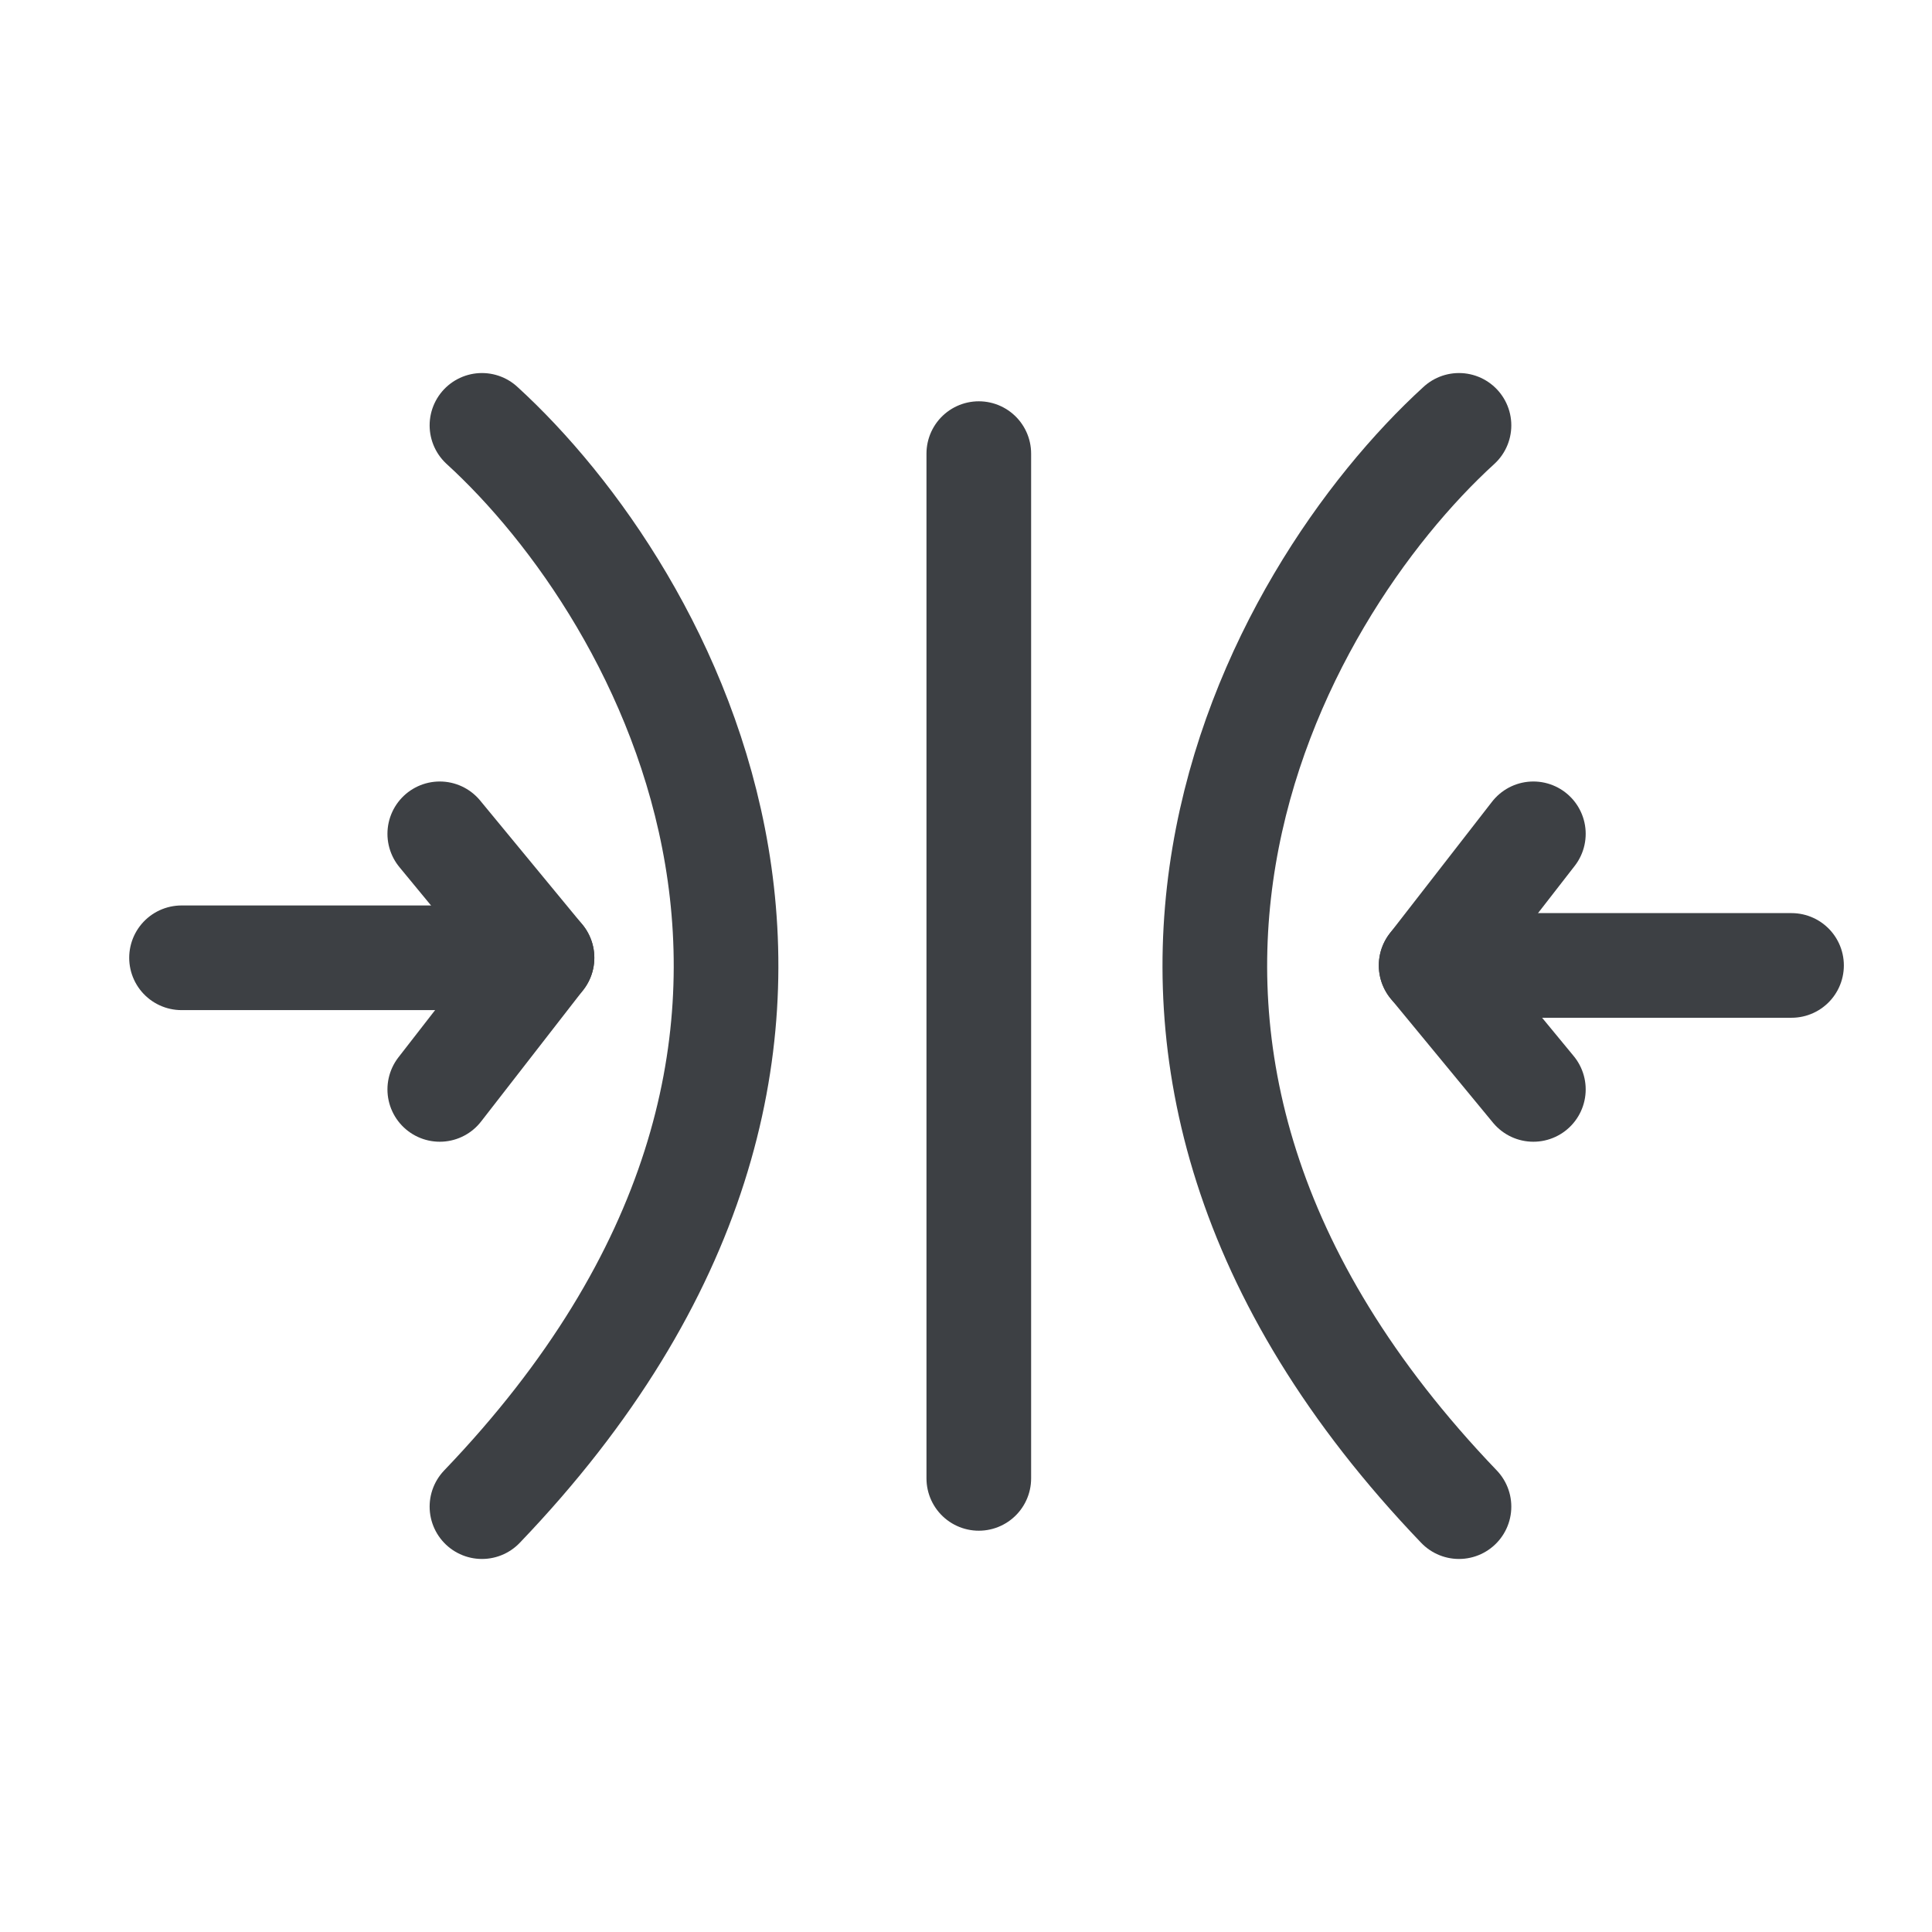 <svg width="24" height="24" viewBox="0 0 24 24" fill="none" xmlns="http://www.w3.org/2000/svg">
<path d="M5.987 5.284C8.275 7.373 11.479 12.985 5.987 18.716" stroke="#3D4044" stroke-width="1.3" stroke-linecap="round" stroke-linejoin="round"></path>
<path d="M18.124 5.284C15.835 7.373 12.631 12.985 18.124 18.716" stroke="#3D4044" stroke-width="1.3" stroke-linecap="round" stroke-linejoin="round"></path>
<line x1="12.159" y1="5.635" x2="12.159" y2="18.365" stroke="#3D4044" stroke-width="1.3" stroke-linecap="round"></line>
<path d="M19.048 13.533L17.778 11.993L19.048 10.358" stroke="#3D4044" stroke-width="1.3" stroke-linecap="round" stroke-linejoin="round"></path>
<path d="M17.778 11.993H22.255" stroke="#3D4044" stroke-width="1.3" stroke-linecap="round"></path>
<path d="M5.463 10.358L6.733 11.898L5.463 13.533" stroke="#3D4044" stroke-width="1.3" stroke-linecap="round" stroke-linejoin="round"></path>
<path d="M6.733 11.898L2.255 11.898" stroke="#3D4044" stroke-width="1.3" stroke-linecap="round"></path>
</svg>
